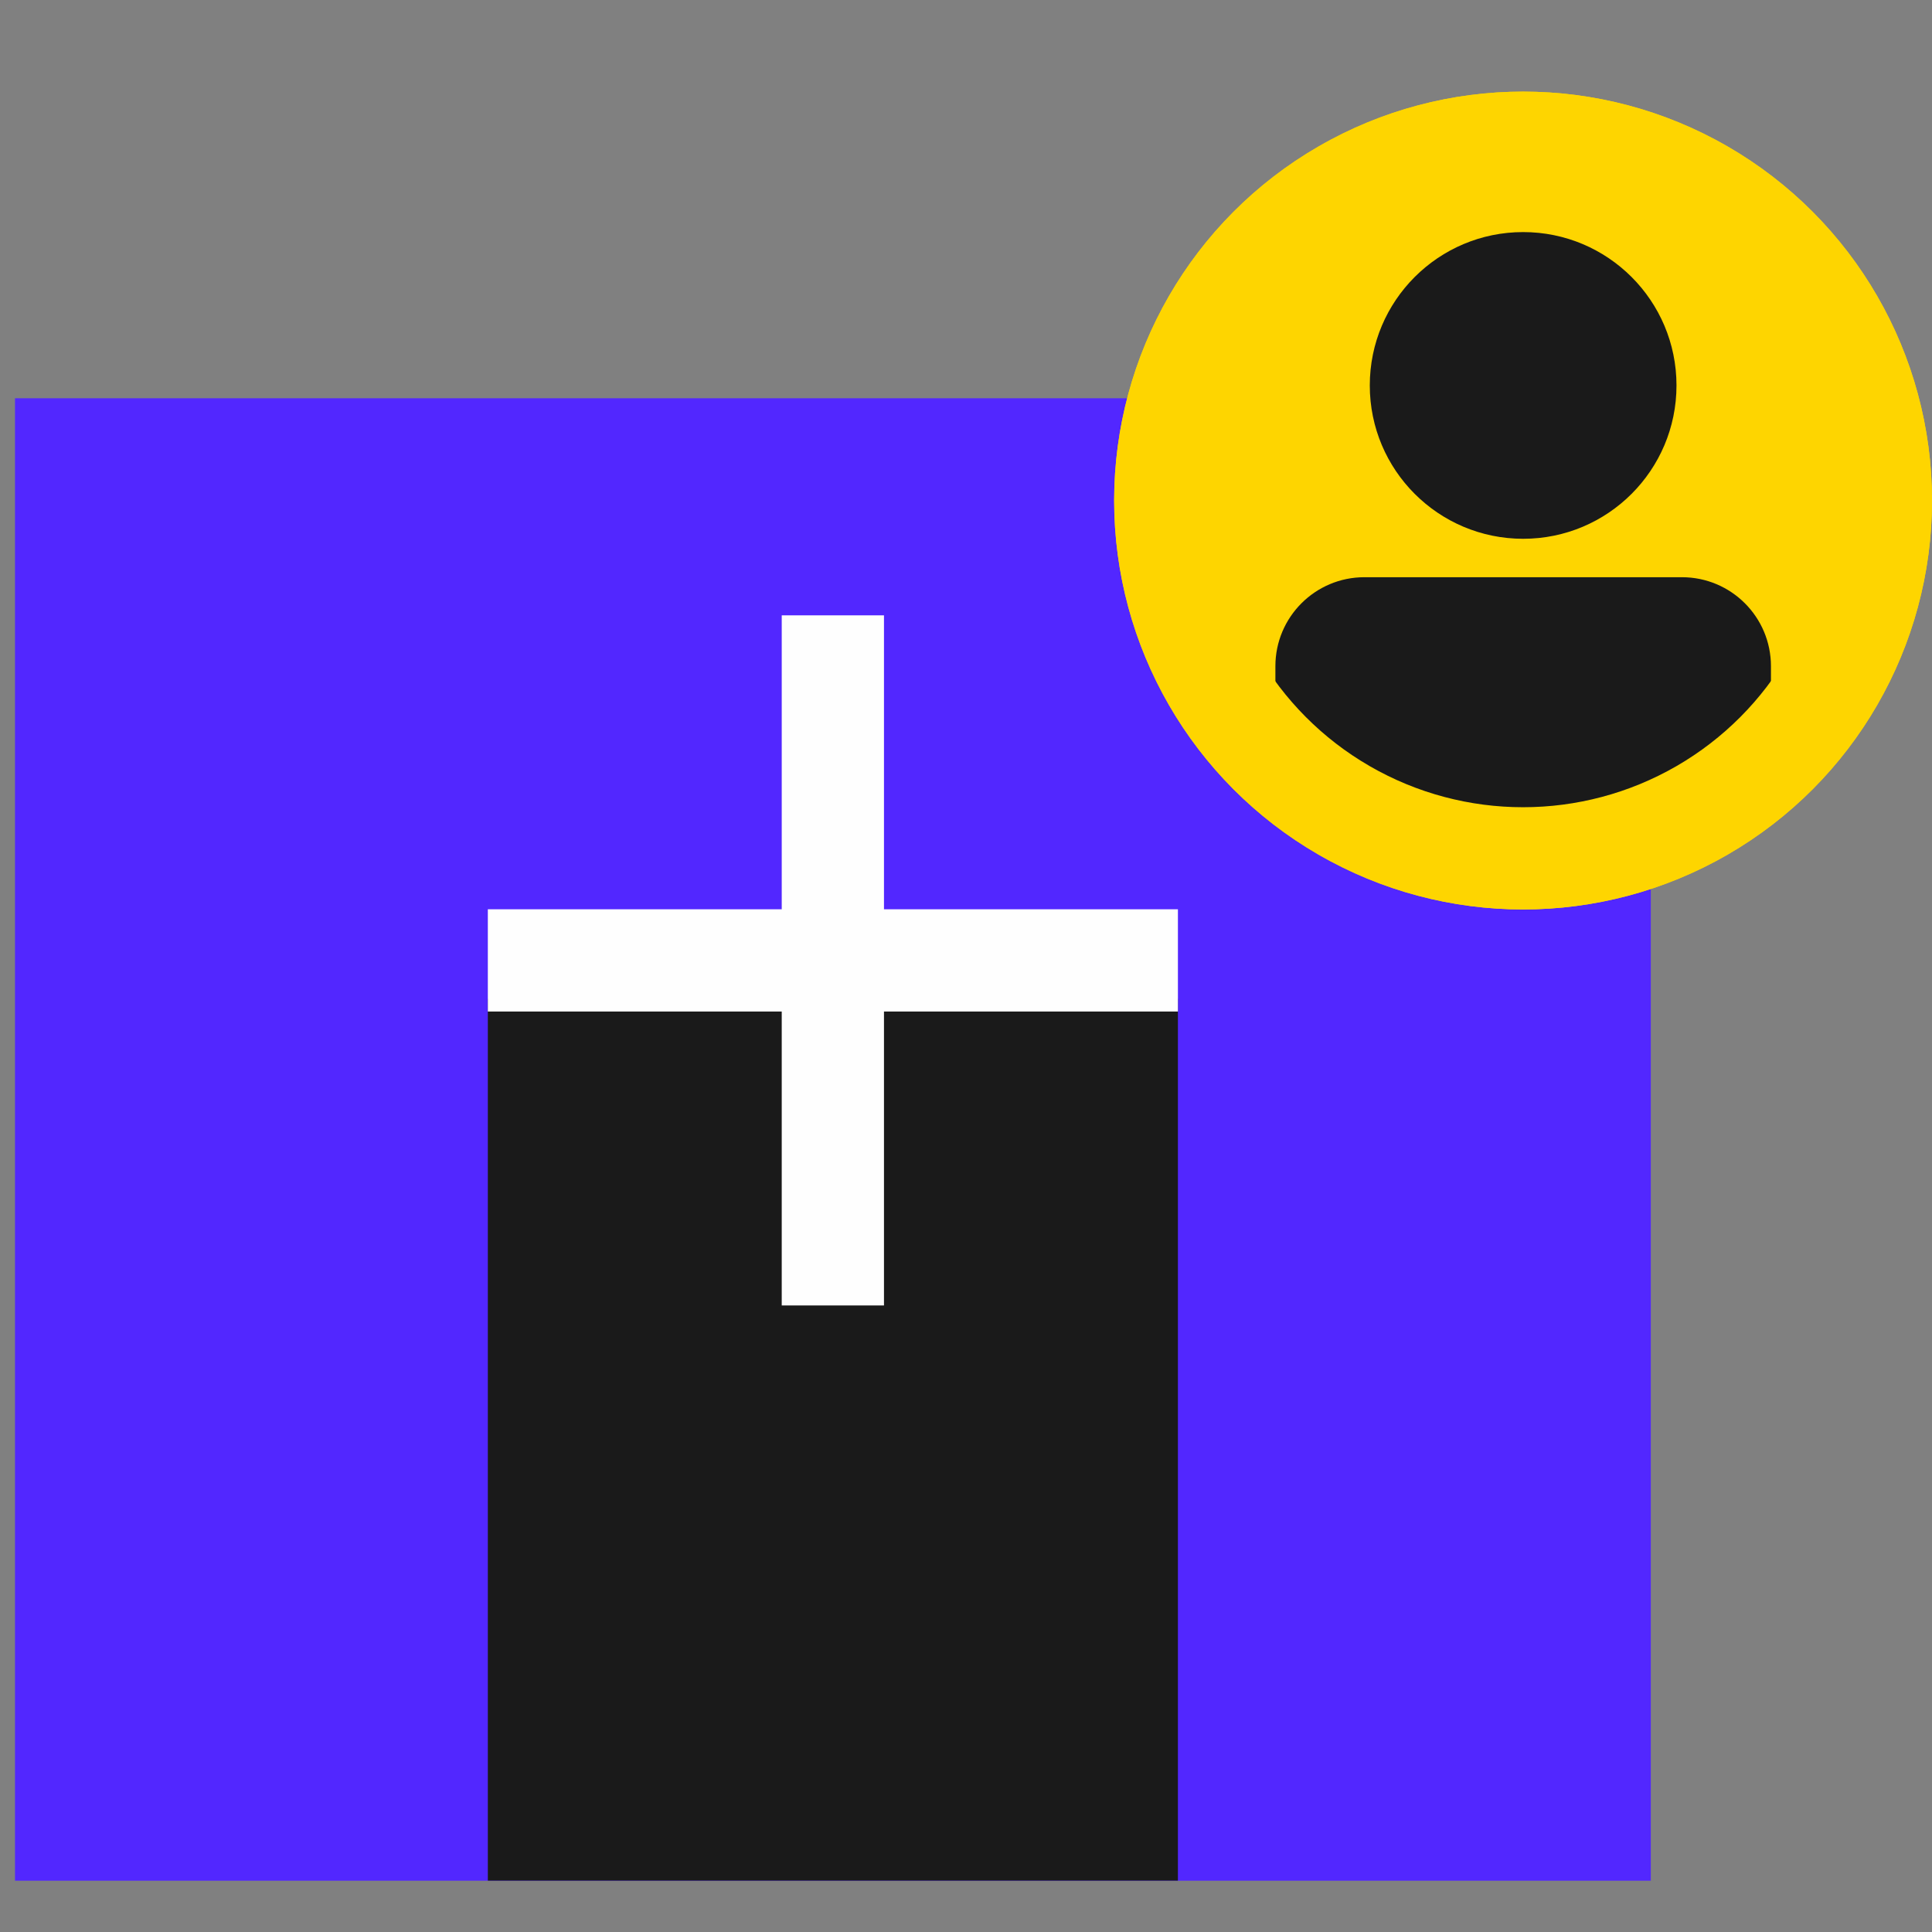 <svg width="64" height="64" viewBox="0 0 64 64" fill="none" xmlns="http://www.w3.org/2000/svg">
<rect x="0" y="0" width="64" height="64" fill="#808080" stroke="none"/>
<g clip-path="url(#clip0_5229_70396)">
<rect x="0.497" y="13.193" width="54.188" height="49.108" fill="#5227FF"/>
<rect x="16.16" y="33.087" width="22.86" height="29.211" fill="#1A1A1A"/>
<path fill-rule="evenodd" clip-rule="evenodd" d="M29.283 20.384H25.896V30.121H16.16V33.508H25.896V43.245H29.283V33.508H39.02V30.121H29.283V20.384Z" fill="#FEFEFE"/>
<circle cx="50.454" cy="16.581" r="13.546" fill="#FED500"/>
<path fill-rule="evenodd" clip-rule="evenodd" d="M50.456 17.848C53.262 17.848 55.536 15.574 55.536 12.768C55.536 9.962 53.262 7.688 50.456 7.688C47.651 7.688 45.376 9.962 45.376 12.768C45.376 15.574 47.651 17.848 50.456 17.848ZM42.249 22.069V26.634C44.455 28.529 47.323 29.674 50.459 29.674C53.593 29.674 56.46 28.53 58.665 26.637V22.069C58.665 20.441 57.346 19.121 55.717 19.121H45.197C43.569 19.121 42.249 20.441 42.249 22.069Z" fill="#1A1A1A"/>
<circle cx="50.454" cy="16.581" r="11.853" stroke="#FED500" stroke-width="3.387"/>
</g>
<defs>
<clipPath id="clip0_5229_70396">
<rect width="64" height="64" fill="white"/>
</clipPath>
</defs>
</svg>
